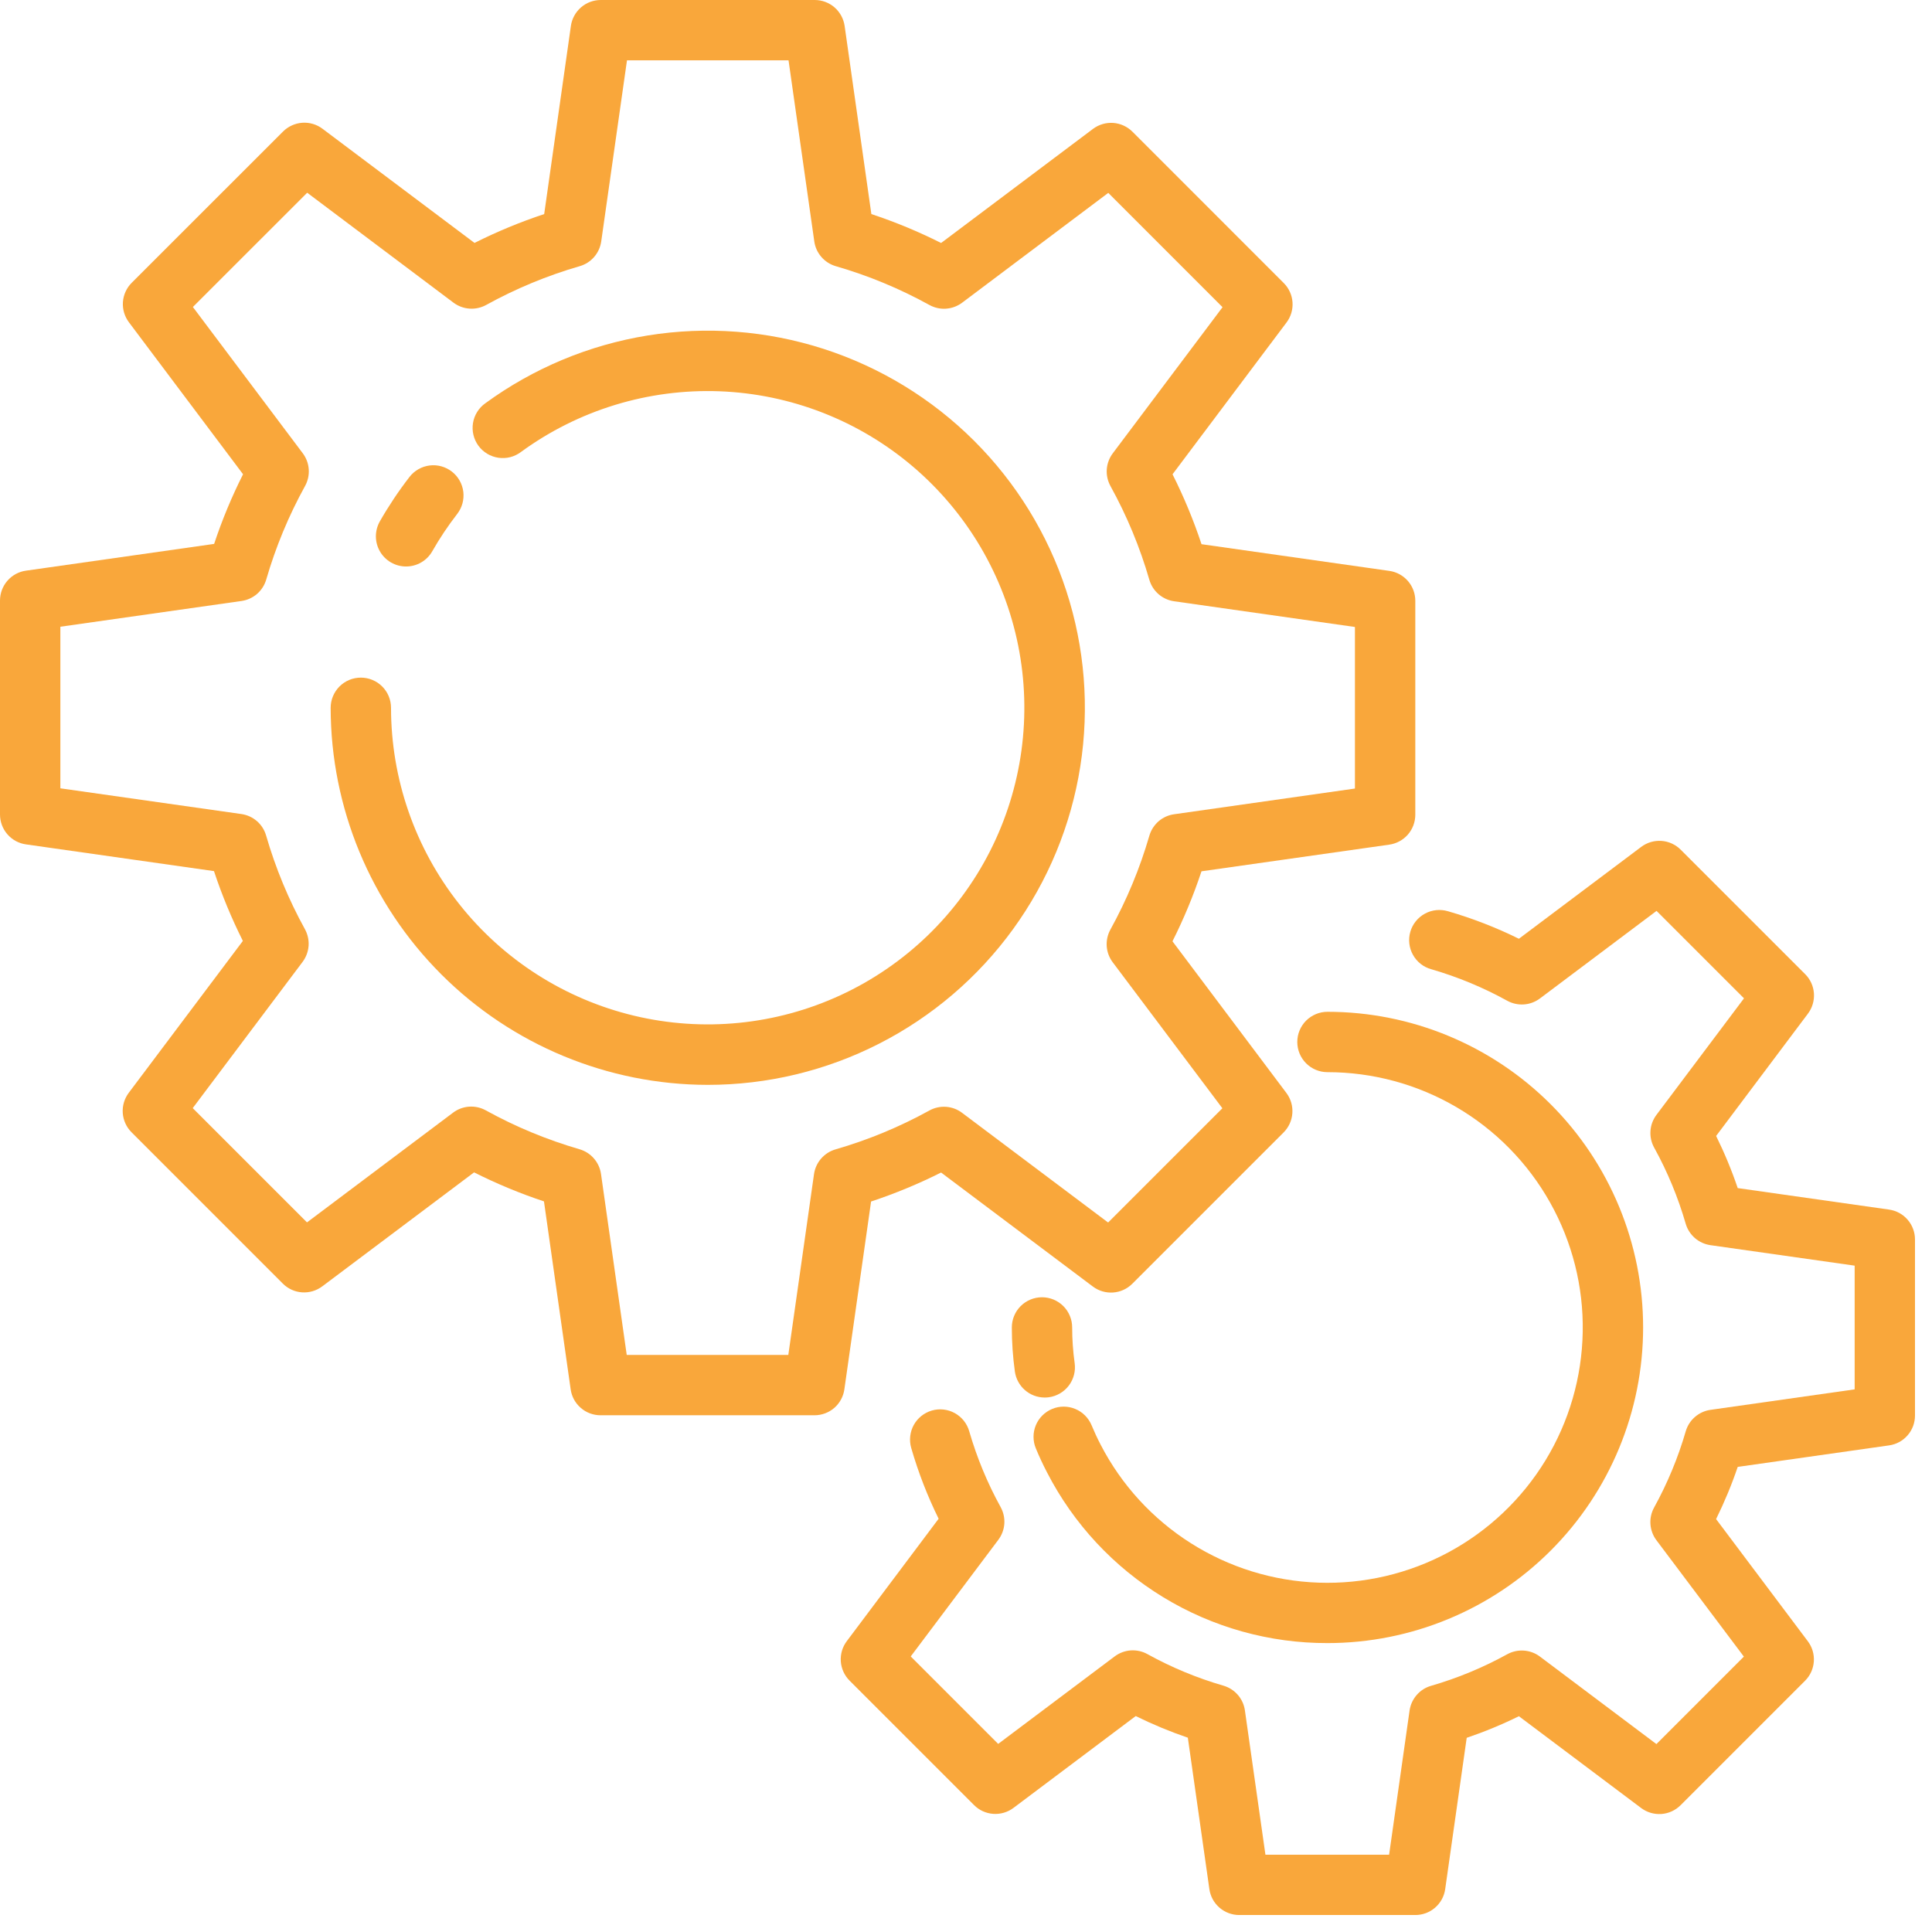 <?xml version="1.0" encoding="UTF-8"?> <svg xmlns="http://www.w3.org/2000/svg" width="61" height="61" viewBox="0 0 61 61" fill="none"><path d="M25.717 44.685H18.961C18.732 44.685 18.51 44.603 18.337 44.452C18.163 44.302 18.05 44.094 18.018 43.867L17.175 37.932C16.418 37.681 15.68 37.374 14.968 37.016L10.175 40.615C9.991 40.753 9.764 40.82 9.535 40.804C9.307 40.788 9.091 40.69 8.929 40.527L4.153 35.75C3.991 35.588 3.893 35.373 3.876 35.144C3.86 34.915 3.927 34.688 4.065 34.504L7.668 29.708C7.311 28.996 7.006 28.26 6.756 27.504L0.819 26.66C0.592 26.628 0.384 26.515 0.233 26.341C0.083 26.168 1.03847e-05 25.946 2.00074e-08 25.717V18.961C-4.69885e-05 18.732 0.083 18.51 0.233 18.337C0.384 18.163 0.591 18.05 0.819 18.018L6.761 17.173C7.011 16.419 7.316 15.684 7.674 14.974L4.07 10.175C3.932 9.991 3.865 9.764 3.881 9.535C3.898 9.307 3.996 9.091 4.158 8.929L8.936 4.153C9.099 3.991 9.314 3.893 9.543 3.876C9.772 3.86 9.999 3.927 10.182 4.065L14.982 7.67C15.692 7.313 16.428 7.009 17.182 6.759L18.025 0.819C18.057 0.591 18.171 0.384 18.344 0.233C18.517 0.083 18.739 -4.69885e-05 18.968 2.00071e-08H25.724C25.954 1.03847e-05 26.175 0.083 26.349 0.233C26.522 0.384 26.635 0.592 26.668 0.819L27.512 6.759C28.267 7.009 29.003 7.314 29.714 7.672L34.509 4.07C34.693 3.932 34.92 3.865 35.149 3.881C35.378 3.898 35.593 3.996 35.755 4.158L40.532 8.936C40.695 9.099 40.793 9.314 40.809 9.543C40.825 9.772 40.758 9.999 40.62 10.182L37.021 14.975C37.379 15.688 37.685 16.425 37.936 17.182L43.867 18.025C44.094 18.057 44.302 18.171 44.453 18.344C44.603 18.517 44.686 18.739 44.686 18.968V25.724C44.686 25.954 44.603 26.175 44.453 26.349C44.302 26.522 44.094 26.635 43.867 26.668L37.935 27.51C37.684 28.268 37.378 29.007 37.019 29.72L40.616 34.509C40.754 34.693 40.821 34.92 40.804 35.149C40.788 35.378 40.69 35.593 40.528 35.755L35.751 40.532C35.589 40.695 35.373 40.793 35.144 40.809C34.915 40.825 34.688 40.758 34.505 40.62L29.713 37.021C29 37.379 28.261 37.685 27.503 37.936L26.66 43.865C26.628 44.093 26.515 44.301 26.342 44.452C26.168 44.602 25.947 44.685 25.717 44.685ZM19.788 42.78H24.89L25.701 37.072C25.727 36.89 25.805 36.719 25.925 36.581C26.046 36.442 26.203 36.341 26.38 36.29C27.41 35.992 28.404 35.581 29.343 35.063C29.503 34.974 29.686 34.934 29.869 34.946C30.053 34.959 30.228 35.024 30.375 35.135L34.987 38.599L38.595 34.992L35.132 30.382C35.021 30.235 34.956 30.059 34.943 29.876C34.931 29.693 34.971 29.51 35.06 29.349C35.578 28.41 35.99 27.417 36.289 26.387C36.34 26.211 36.441 26.053 36.579 25.932C36.718 25.812 36.888 25.734 37.07 25.709L42.78 24.897V19.796L37.07 18.984C36.888 18.958 36.718 18.88 36.579 18.76C36.441 18.64 36.34 18.482 36.289 18.306C35.991 17.276 35.579 16.284 35.061 15.346C34.973 15.185 34.932 15.002 34.945 14.819C34.958 14.636 35.024 14.46 35.134 14.313L38.6 9.699L34.992 6.09L30.377 9.558C30.23 9.668 30.054 9.733 29.871 9.746C29.688 9.759 29.505 9.718 29.344 9.629C28.407 9.112 27.416 8.701 26.388 8.404C26.212 8.353 26.054 8.252 25.934 8.113C25.813 7.974 25.735 7.804 25.71 7.622L24.897 1.905H19.796L18.983 7.622C18.957 7.804 18.879 7.975 18.759 8.113C18.639 8.252 18.481 8.353 18.304 8.404C17.277 8.701 16.287 9.112 15.351 9.628C15.19 9.717 15.007 9.757 14.824 9.744C14.641 9.732 14.465 9.666 14.318 9.556L9.699 6.085L6.09 9.693L9.56 14.312C9.67 14.459 9.736 14.634 9.748 14.818C9.761 15.001 9.72 15.184 9.632 15.344C9.115 16.281 8.704 17.271 8.406 18.298C8.355 18.474 8.254 18.631 8.116 18.752C7.977 18.872 7.807 18.949 7.626 18.975L1.906 19.788V24.89L7.621 25.702C7.803 25.728 7.973 25.805 8.112 25.926C8.251 26.046 8.351 26.204 8.402 26.381C8.7 27.409 9.11 28.4 9.627 29.337C9.715 29.498 9.756 29.681 9.743 29.864C9.73 30.047 9.664 30.223 9.554 30.37L6.085 34.987L9.693 38.595L14.306 35.13C14.453 35.019 14.629 34.954 14.812 34.941C14.995 34.929 15.178 34.969 15.339 35.058C16.277 35.576 17.269 35.987 18.298 36.286C18.474 36.337 18.632 36.438 18.752 36.577C18.872 36.715 18.95 36.885 18.976 37.067L19.788 42.78Z" fill="#F9A73B"></path><path d="M22.348 34.253C19.191 34.25 16.164 32.995 13.932 30.763C11.7 28.531 10.444 25.505 10.44 22.348C10.44 22.095 10.541 21.853 10.719 21.674C10.898 21.495 11.14 21.395 11.393 21.395C11.646 21.395 11.888 21.495 12.067 21.674C12.246 21.853 12.346 22.095 12.346 22.348C12.347 24.595 13.104 26.776 14.495 28.539C15.887 30.303 17.833 31.546 20.018 32.069C22.203 32.592 24.5 32.364 26.54 31.421C28.579 30.478 30.241 28.876 31.259 26.873C32.276 24.87 32.589 22.582 32.147 20.379C31.705 18.177 30.534 16.187 28.823 14.731C27.112 13.275 24.96 12.438 22.715 12.354C20.47 12.271 18.262 12.946 16.448 14.271C16.347 14.347 16.232 14.402 16.11 14.434C15.987 14.465 15.86 14.471 15.735 14.453C15.61 14.434 15.49 14.391 15.382 14.326C15.274 14.261 15.18 14.175 15.105 14.073C15.031 13.971 14.977 13.855 14.948 13.732C14.918 13.61 14.914 13.482 14.934 13.357C14.954 13.233 14.999 13.113 15.066 13.006C15.132 12.899 15.22 12.806 15.323 12.733C16.841 11.624 18.6 10.89 20.457 10.591C22.313 10.293 24.214 10.438 26.003 11.015C27.793 11.593 29.42 12.586 30.752 13.913C32.084 15.241 33.083 16.864 33.666 18.652C34.249 20.439 34.401 22.34 34.109 24.197C33.817 26.055 33.089 27.817 31.985 29.338C30.881 30.86 29.431 32.099 27.756 32.953C26.081 33.808 24.228 34.253 22.348 34.253Z" fill="#F9A73B"></path><path d="M12.82 17.886C12.654 17.886 12.49 17.842 12.345 17.759C12.201 17.675 12.081 17.556 11.997 17.412C11.913 17.267 11.869 17.104 11.868 16.937C11.868 16.77 11.911 16.606 11.993 16.461C12.272 15.973 12.585 15.504 12.929 15.059C13.006 14.96 13.101 14.877 13.21 14.815C13.319 14.753 13.438 14.713 13.562 14.697C13.687 14.681 13.813 14.69 13.933 14.723C14.054 14.756 14.167 14.813 14.266 14.889C14.365 14.966 14.448 15.061 14.51 15.17C14.572 15.279 14.612 15.398 14.628 15.523C14.643 15.647 14.634 15.773 14.602 15.893C14.569 16.014 14.512 16.127 14.436 16.226C14.146 16.6 13.883 16.994 13.649 17.404C13.566 17.551 13.446 17.672 13.3 17.757C13.154 17.842 12.989 17.886 12.82 17.886Z" fill="#F9A73B"></path><path d="M44.686 60.464H39.127C38.898 60.464 38.676 60.381 38.503 60.231C38.329 60.081 38.216 59.873 38.184 59.645L37.504 54.865C36.942 54.673 36.392 54.445 35.859 54.182L32 57.081C31.817 57.219 31.59 57.286 31.361 57.27C31.132 57.254 30.916 57.156 30.754 56.993L26.824 53.063C26.662 52.901 26.563 52.685 26.547 52.456C26.531 52.227 26.598 52 26.736 51.817L29.636 47.952C29.282 47.234 28.992 46.485 28.77 45.716C28.735 45.595 28.725 45.47 28.739 45.345C28.753 45.221 28.791 45.1 28.851 44.991C28.912 44.881 28.993 44.785 29.091 44.707C29.189 44.629 29.301 44.571 29.421 44.536C29.541 44.501 29.667 44.49 29.791 44.504C29.916 44.518 30.036 44.556 30.146 44.617C30.255 44.677 30.352 44.759 30.43 44.856C30.508 44.954 30.566 45.066 30.601 45.187C30.842 46.02 31.175 46.825 31.594 47.585C31.682 47.746 31.723 47.929 31.71 48.112C31.697 48.295 31.631 48.471 31.521 48.617L28.755 52.3L31.516 55.061L35.195 52.298C35.342 52.188 35.518 52.122 35.701 52.109C35.885 52.097 36.068 52.137 36.228 52.226C36.989 52.647 37.794 52.981 38.629 53.223C38.805 53.274 38.962 53.375 39.083 53.514C39.203 53.652 39.281 53.822 39.306 54.004L39.954 58.56H43.859L44.505 54.008C44.531 53.826 44.609 53.656 44.73 53.517C44.85 53.378 45.008 53.277 45.185 53.227C46.02 52.985 46.826 52.651 47.588 52.231C47.749 52.142 47.932 52.102 48.115 52.115C48.298 52.128 48.474 52.193 48.62 52.303L52.299 55.067L55.06 52.305L52.298 48.629C52.188 48.482 52.123 48.306 52.11 48.123C52.097 47.94 52.138 47.757 52.227 47.596C52.647 46.834 52.981 46.029 53.224 45.193C53.275 45.017 53.375 44.859 53.514 44.739C53.653 44.618 53.823 44.54 54.005 44.514L58.558 43.867V39.961L54.004 39.314C53.823 39.288 53.652 39.21 53.514 39.09C53.375 38.969 53.274 38.812 53.223 38.635C52.981 37.801 52.648 36.995 52.228 36.235C52.139 36.074 52.098 35.891 52.111 35.708C52.123 35.524 52.189 35.349 52.299 35.202L55.064 31.521L52.303 28.76L48.621 31.525C48.474 31.635 48.298 31.701 48.115 31.713C47.932 31.726 47.749 31.685 47.589 31.597C46.829 31.177 46.024 30.844 45.191 30.602C45.069 30.569 44.956 30.512 44.856 30.434C44.757 30.356 44.674 30.259 44.613 30.149C44.551 30.039 44.512 29.918 44.498 29.793C44.483 29.667 44.494 29.54 44.529 29.419C44.564 29.298 44.623 29.185 44.702 29.087C44.781 28.988 44.879 28.907 44.99 28.847C45.1 28.787 45.222 28.749 45.348 28.736C45.473 28.723 45.6 28.736 45.721 28.772C46.49 28.995 47.238 29.285 47.957 29.64L51.819 26.739C52.003 26.601 52.23 26.534 52.459 26.55C52.688 26.566 52.903 26.665 53.065 26.827L56.995 30.757C57.158 30.919 57.256 31.135 57.272 31.364C57.288 31.593 57.221 31.82 57.084 32.003L54.184 35.866C54.447 36.399 54.675 36.949 54.866 37.512L59.645 38.191C59.872 38.223 60.08 38.336 60.23 38.51C60.38 38.683 60.463 38.905 60.463 39.134V44.693C60.463 44.922 60.381 45.144 60.23 45.318C60.08 45.491 59.872 45.604 59.645 45.636L54.866 46.315C54.675 46.879 54.446 47.429 54.183 47.963L57.08 51.821C57.218 52.004 57.285 52.231 57.269 52.46C57.253 52.689 57.155 52.904 56.992 53.067L53.062 56.997C52.9 57.159 52.684 57.258 52.456 57.274C52.227 57.29 51.999 57.223 51.816 57.085L47.957 54.187C47.423 54.45 46.872 54.678 46.309 54.869L45.63 59.645C45.598 59.873 45.485 60.081 45.311 60.231C45.138 60.382 44.916 60.464 44.686 60.464Z" fill="#F9A73B"></path><path d="M32.986 44.125C32.756 44.125 32.534 44.042 32.361 43.891C32.188 43.74 32.075 43.532 32.043 43.304C31.979 42.843 31.947 42.378 31.947 41.912C31.947 41.659 32.047 41.417 32.226 41.238C32.404 41.06 32.647 40.959 32.9 40.959C33.152 40.959 33.395 41.06 33.573 41.238C33.752 41.417 33.852 41.659 33.852 41.912C33.852 42.289 33.879 42.666 33.931 43.04C33.948 43.164 33.941 43.29 33.909 43.411C33.878 43.532 33.823 43.646 33.748 43.746C33.672 43.846 33.578 43.93 33.47 43.993C33.362 44.057 33.243 44.099 33.119 44.116C33.075 44.122 33.03 44.125 32.986 44.125Z" fill="#F9A73B"></path><path d="M41.913 51.878C40.084 51.882 38.29 51.381 36.728 50.43C35.165 49.479 33.896 48.116 33.059 46.49C32.93 46.243 32.811 45.987 32.705 45.73C32.608 45.497 32.608 45.234 32.704 45.001C32.801 44.767 32.986 44.582 33.22 44.485C33.453 44.388 33.715 44.388 33.949 44.485C34.182 44.581 34.368 44.767 34.465 45C34.551 45.207 34.647 45.414 34.751 45.614C35.408 46.885 36.391 47.959 37.6 48.724C38.809 49.49 40.2 49.92 41.63 49.97C43.06 50.02 44.478 49.688 45.738 49.009C46.997 48.33 48.053 47.328 48.798 46.106C49.542 44.884 49.947 43.485 49.972 42.054C49.998 40.624 49.641 39.212 48.94 37.965C48.239 36.717 47.219 35.678 45.984 34.956C44.749 34.233 43.344 33.852 41.913 33.852C41.66 33.852 41.418 33.752 41.239 33.573C41.06 33.394 40.96 33.152 40.96 32.899C40.96 32.646 41.06 32.404 41.239 32.225C41.418 32.047 41.66 31.946 41.913 31.946C44.556 31.946 47.091 32.996 48.96 34.865C50.829 36.734 51.879 39.269 51.879 41.912C51.879 44.556 50.829 47.09 48.96 48.959C47.091 50.828 44.556 51.878 41.913 51.878Z" fill="#F9A73B"></path></svg> 